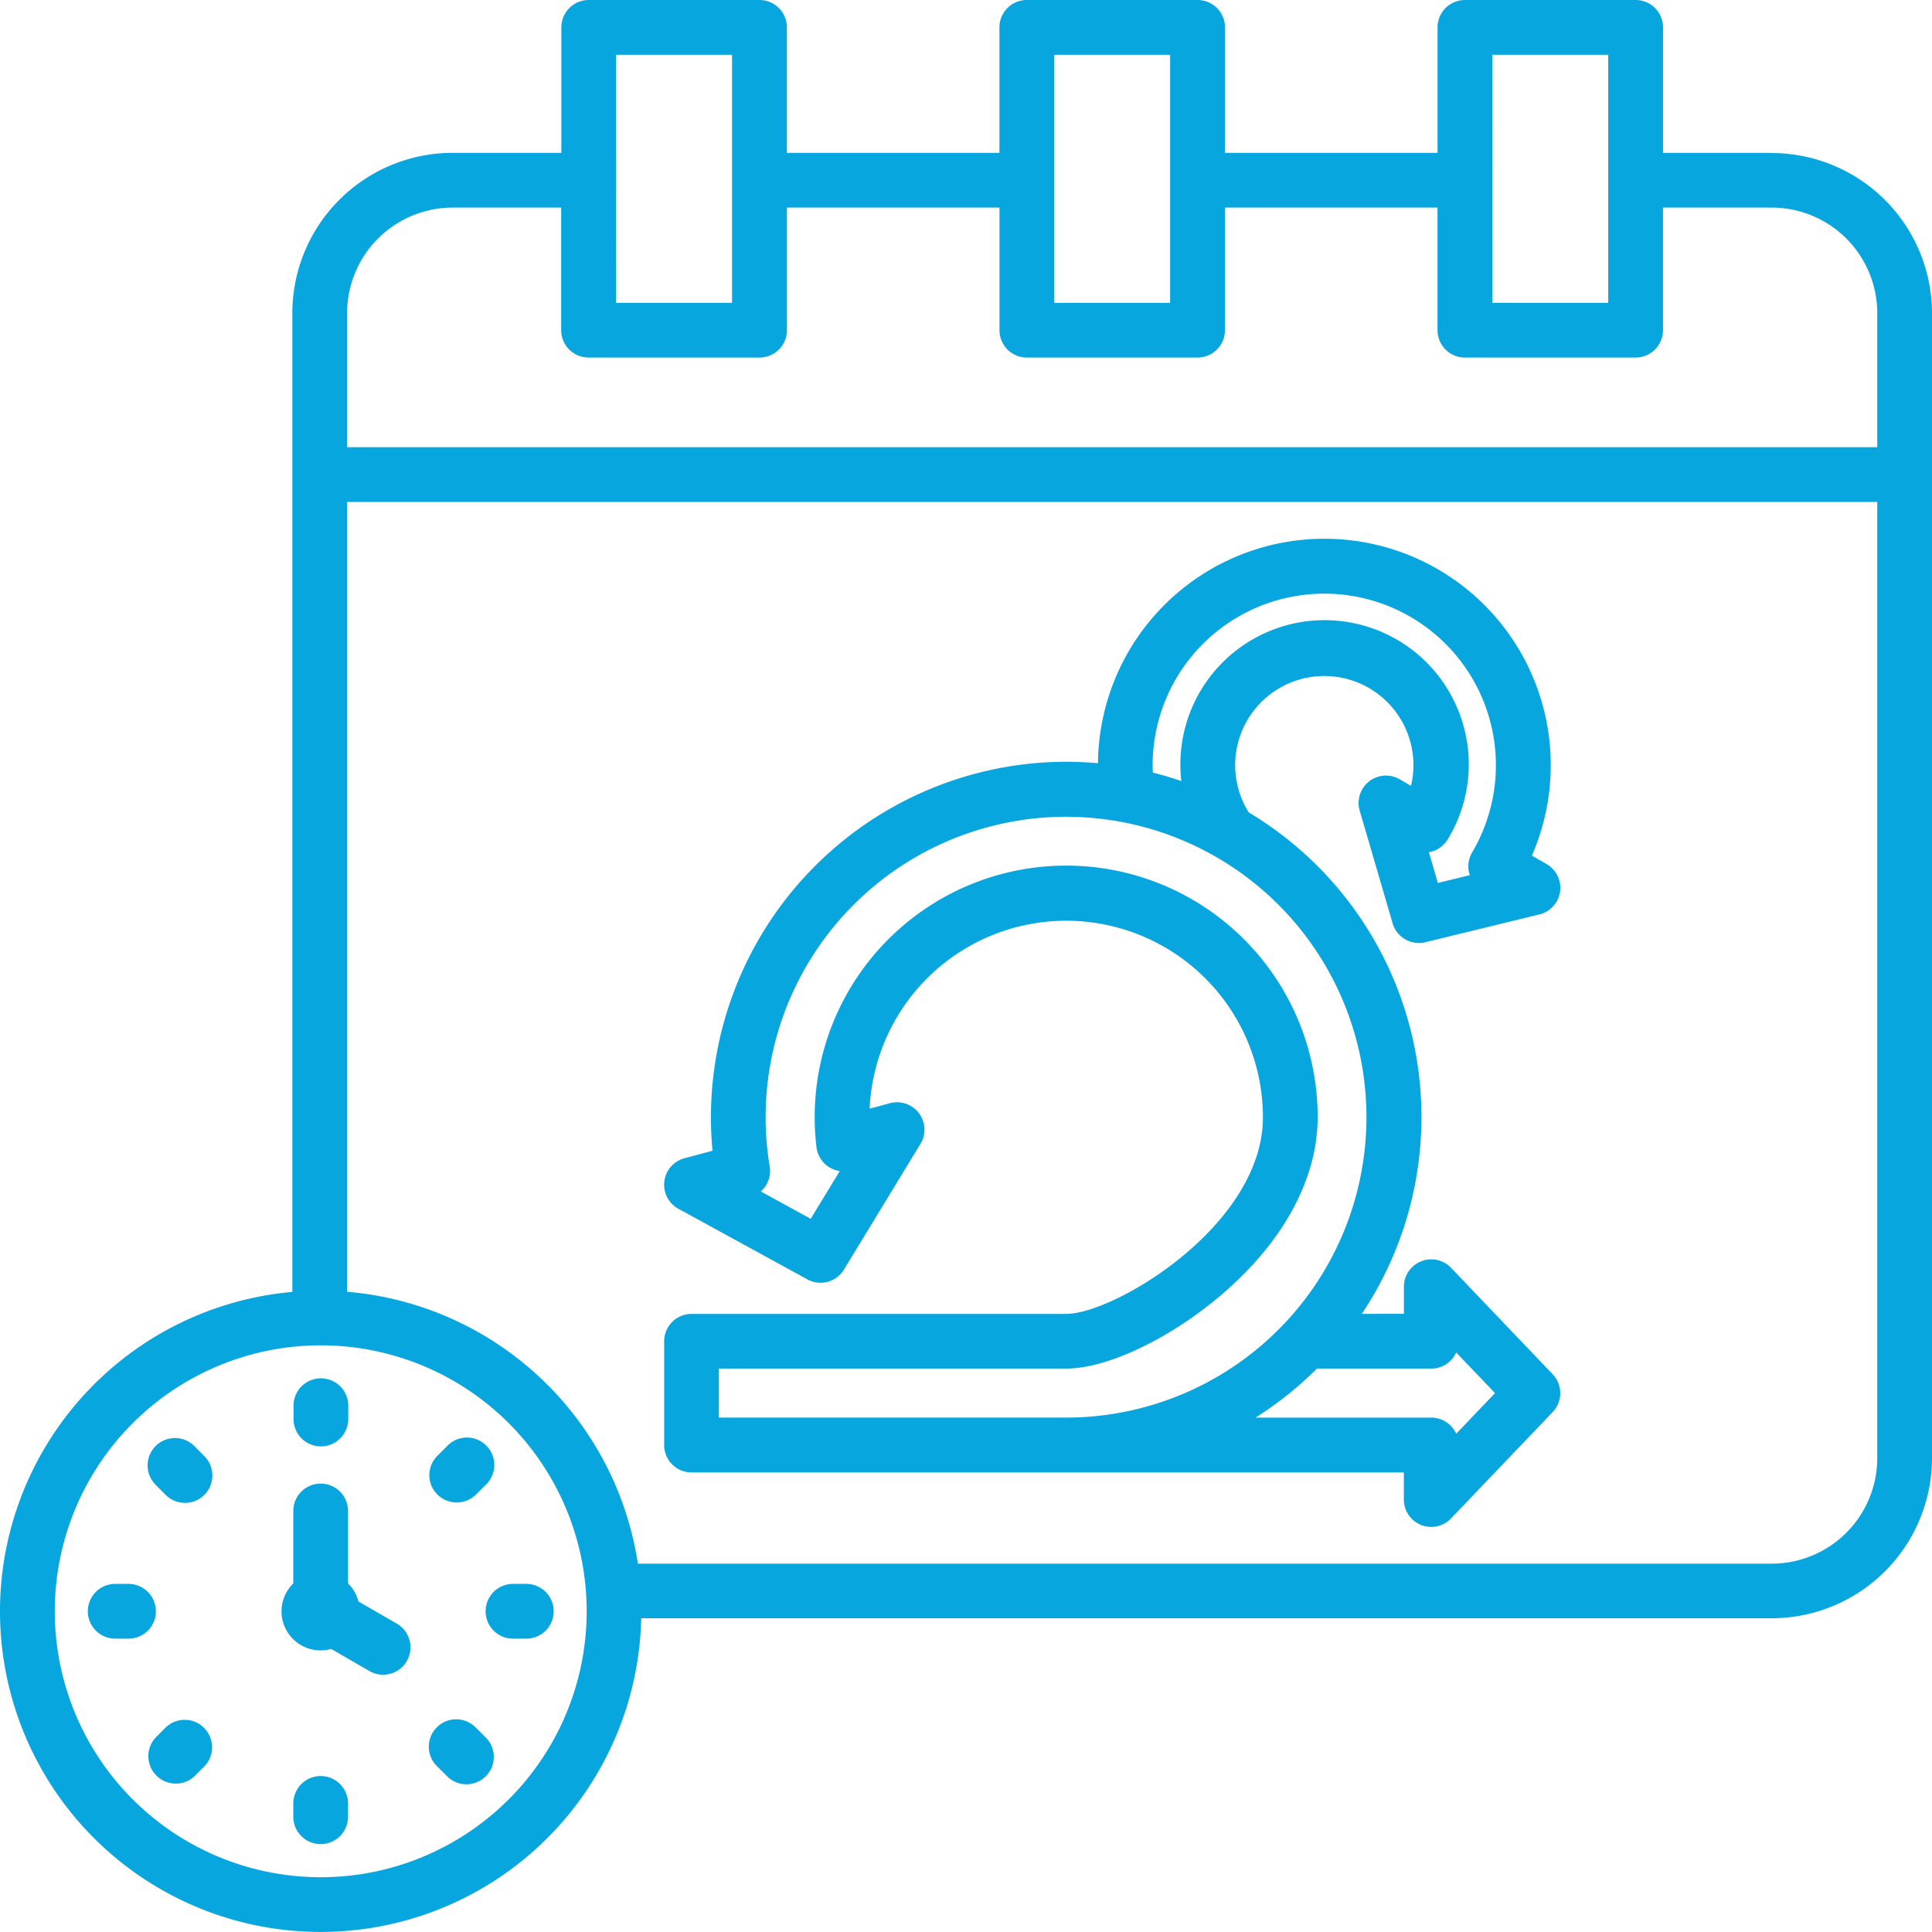 <svg xmlns="http://www.w3.org/2000/svg" width="68.171" height="68.169" viewBox="0 0 68.171 68.169">
  <path id="scrum" d="M71.516,14.393H67.679V9.966A.966.966,0,0,0,66.713,9H60.689a.966.966,0,0,0-.966.966v4.427h-7.5V9.966A.966.966,0,0,0,51.254,9H45.23a.966.966,0,0,0-.966.966v4.427h-7.5V9.966A.966.966,0,0,0,35.8,9H29.772a.966.966,0,0,0-.966.966v4.427H24.968a5.66,5.66,0,0,0-5.654,5.654V54.585A11.314,11.314,0,1,0,31.624,66.1H71.516a5.66,5.66,0,0,0,5.654-5.654v-40.4A5.66,5.66,0,0,0,71.516,14.4Zm-9.862-3.461h4.092v8.753H61.655Zm-15.459,0h4.092v8.753H46.2V10.932Zm-15.458,0H34.83v8.753H30.738Zm-5.769,5.393H28.8V20.65a.966.966,0,0,0,.966.966H35.8a.966.966,0,0,0,.966-.966V16.325h7.5V20.65a.966.966,0,0,0,.966.966h6.024a.966.966,0,0,0,.966-.966V16.325h7.5V20.65a.966.966,0,0,0,.966.966h6.024a.966.966,0,0,0,.966-.966V16.325h3.838a3.726,3.726,0,0,1,3.722,3.722V24.78H21.246V20.047a3.726,3.726,0,0,1,3.722-3.722ZM20.316,75.238A9.384,9.384,0,1,1,29.7,65.854a9.384,9.384,0,0,1-9.384,9.384Zm51.2-11.064H31.506a11.335,11.335,0,0,0-10.26-9.594V26.712H75.238v33.74a3.726,3.726,0,0,1-3.722,3.722ZM23.355,67.609a.966.966,0,0,1-1.32.354l-1.352-.781a1.377,1.377,0,0,1-1.335-2.311V62.315a.966.966,0,0,1,1.932,0v2.556a1.38,1.38,0,0,1,.368.638L23,66.29a.966.966,0,0,1,.353,1.32ZM26.131,70.3a.966.966,0,1,1-1.366,1.366l-.333-.332A.966.966,0,1,1,25.8,69.971Zm-1.7-8.566a.966.966,0,0,1,0-1.366l.333-.332A.966.966,0,1,1,26.13,61.4l-.333.332a.966.966,0,0,1-1.366,0Zm-3.151,10.9v.47a.966.966,0,1,1-1.932,0v-.47a.966.966,0,1,1,1.932,0Zm5.82-7.746h.47a.966.966,0,0,1,0,1.932H27.1a.966.966,0,1,1,0-1.932ZM16.2,60.371a.966.966,0,1,1-1.366,1.366L14.5,61.4a.966.966,0,1,1,1.366-1.366Zm0,9.6a.966.966,0,0,1,0,1.366l-.332.332A.968.968,0,0,1,14.5,70.3l.332-.332a.966.966,0,0,1,1.368,0Zm-1.7-4.117a.966.966,0,0,1-.966.966h-.47a.966.966,0,1,1,0-1.932h.47a.966.966,0,0,1,.965.966Zm4.856-6.788V58.6a.966.966,0,0,1,1.932,0v.47a.966.966,0,1,1-1.932,0ZM60.2,53.735a.966.966,0,0,0-1.664.667v.957H57.052a12.522,12.522,0,0,0-3.991-17.693,3.145,3.145,0,1,1,5.725-.937l-.4-.233a.966.966,0,0,0-1.41,1.108l1.162,3.975a.965.965,0,0,0,1.156.667l4.024-.981a.966.966,0,0,0,.254-1.775l-.52-.3a7.988,7.988,0,1,0-15.31-3.26c-.369-.033-.743-.051-1.12-.051A12.55,12.55,0,0,0,34.084,48.417c0,.4.019.793.056,1.187l-.992.266a.966.966,0,0,0-.214,1.78l4.554,2.493a.966.966,0,0,0,1.289-.345l2.7-4.436A.966.966,0,0,0,40.4,47.927l-.715.192a6.942,6.942,0,0,1,13.877.3c0,3.818-5.241,6.942-6.942,6.942H33.4a.966.966,0,0,0-.966.966v3.662a.966.966,0,0,0,.966.966H58.534v.957a.966.966,0,0,0,1.664.667l3.587-3.754a.966.966,0,0,0,0-1.335ZM49.67,36a6.056,6.056,0,1,1,11.272,3.08.966.966,0,0,0-.1.737c.006.021.012.042.019.063l-1.127.275-.317-1.085a.964.964,0,0,0,.666-.454,5.088,5.088,0,1,0-9.4-2.056q-.494-.17-1.006-.3C49.672,36.172,49.67,36.085,49.67,36ZM34.364,59.021v-1.73H46.619c1.426,0,3.6-1.022,5.406-2.543,2.236-1.882,3.468-4.13,3.468-6.331a8.874,8.874,0,1,0-17.748,0,8.977,8.977,0,0,0,.063,1.061.966.966,0,0,0,.822.842l-1.025,1.685-1.76-.964a.966.966,0,0,0,.313-.882A10.6,10.6,0,1,1,46.62,59.02H34.364Zm26.017.569a.966.966,0,0,0-.881-.569H53.3a12.618,12.618,0,0,0,2.167-1.73H59.5a.966.966,0,0,0,.881-.569l1.37,1.434Z" transform="translate(-8.999 -9)" fill="#08a6df"/>
</svg>
